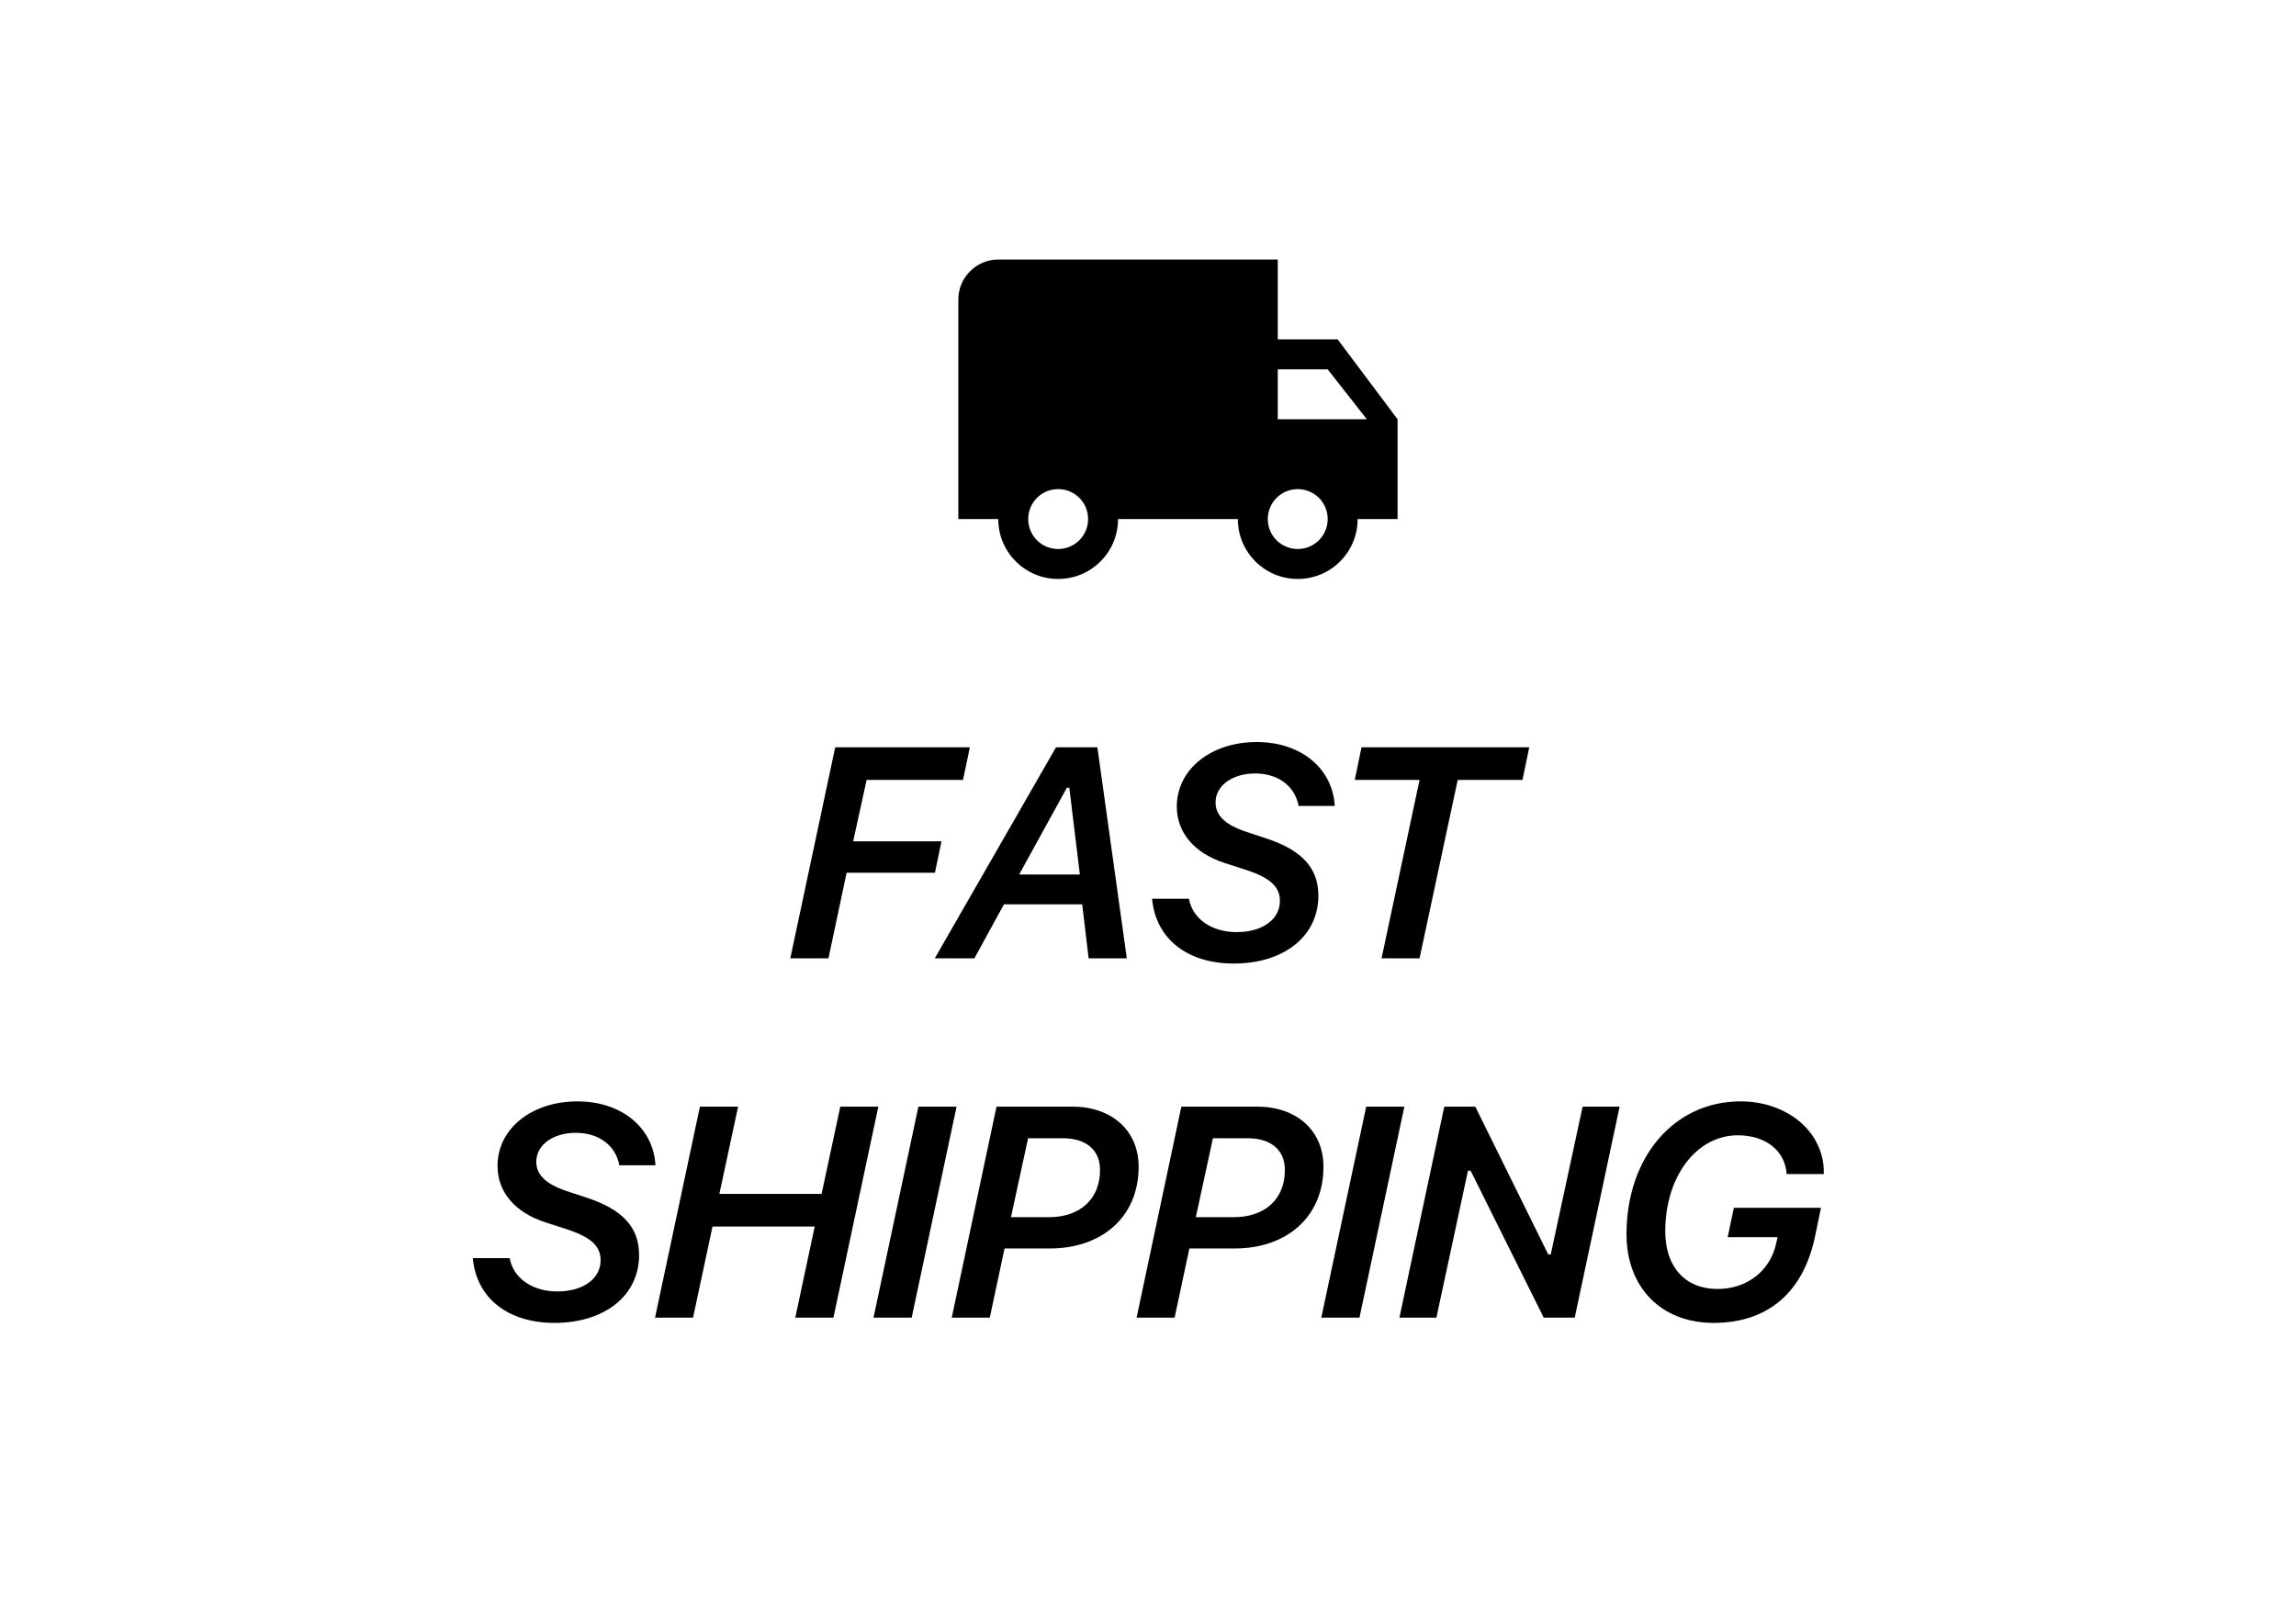 <svg width="115" height="80" viewBox="0 0 115 80" fill="none" xmlns="http://www.w3.org/2000/svg">
<path fill-rule="evenodd" clip-rule="evenodd" d="M64 17H67L70 21V26H68C68 27.66 66.66 29 65 29C63.34 29 62 27.66 62 26H56C56 27.66 54.66 29 53 29C51.34 29 50 27.66 50 26H48V15C48 13.9 48.9 13 50 13H64V17ZM51.5 26C51.5 26.83 52.17 27.5 53 27.5C53.83 27.5 54.5 26.83 54.5 26C54.5 25.17 53.83 24.5 53 24.5C52.17 24.5 51.5 25.17 51.5 26ZM68.46 21L66.5 18.5H64V21H68.46ZM63.5 26C63.5 26.83 64.17 27.5 65 27.5C65.83 27.5 66.5 26.83 66.5 26C66.5 25.17 65.83 24.5 65 24.5C64.17 24.5 63.5 25.17 63.5 26ZM57.705 45.02C57.889 47.034 59.478 48.264 61.792 48.264C64.312 48.264 66.033 46.895 66.033 44.866C66.033 43.481 65.213 42.588 63.44 42.002L62.4 41.658C61.353 41.306 60.884 40.837 60.884 40.193C60.884 39.351 61.726 38.743 62.862 38.743C64.026 38.743 64.861 39.38 65.044 40.369H66.853C66.751 38.486 65.154 37.168 62.95 37.168C60.65 37.168 58.943 38.538 58.943 40.398C58.943 41.709 59.815 42.727 61.331 43.225L62.4 43.569C63.623 43.972 64.107 44.412 64.107 45.129C64.107 46.06 63.221 46.69 61.939 46.69C60.694 46.69 59.734 46.03 59.551 45.02H57.705ZM42.404 43.716L41.496 48.001H39.584L41.833 37.432H48.578L48.234 39.065H43.407L42.733 42.141H47.157L46.828 43.716H42.404ZM53.559 39.46H53.435L51.047 43.804H54.087L53.559 39.46ZM56.438 48.001H54.526L54.204 45.298H50.285L48.806 48.001H46.821L52.893 37.432H54.965L56.438 48.001ZM73.013 39.065L71.102 48.001H69.198L71.102 39.065H67.857L68.194 37.432H76.595L76.258 39.065H73.013ZM23.682 63.02C23.865 65.034 25.454 66.264 27.769 66.264C30.288 66.264 32.01 64.894 32.01 62.866C32.01 61.481 31.189 60.588 29.417 60.002L28.377 59.658C27.329 59.306 26.861 58.837 26.861 58.193C26.861 57.351 27.703 56.743 28.838 56.743C30.003 56.743 30.838 57.38 31.021 58.369H32.83C32.727 56.486 31.131 55.168 28.926 55.168C26.626 55.168 24.92 56.538 24.92 58.398C24.92 59.709 25.791 60.727 27.308 61.225L28.377 61.569C29.6 61.972 30.083 62.412 30.083 63.129C30.083 64.06 29.197 64.689 27.915 64.689C26.67 64.689 25.711 64.03 25.528 63.02H23.682ZM43.993 55.432L41.744 66.001H39.833L40.807 61.438H35.687L34.713 66.001H32.809L35.057 55.432H36.969L36.031 59.804H41.151L42.088 55.432H43.993ZM45.663 66.001L47.912 55.432H46L43.752 66.001H45.663ZM47.671 66.001L49.912 55.432H53.72C55.661 55.432 57.031 56.611 57.031 58.442C57.031 60.983 55.156 62.536 52.593 62.536H50.315L49.575 66.001H47.671ZM53.222 57.014H51.494L50.637 60.969H52.541C54.079 60.969 55.097 60.075 55.097 58.61C55.097 57.578 54.38 57.014 53.222 57.014ZM59.17 55.432L56.929 66.001H58.833L59.573 62.536H61.851C64.414 62.536 66.289 60.983 66.289 58.442C66.289 56.611 64.92 55.432 62.979 55.432H59.17ZM60.752 57.014H62.481C63.638 57.014 64.356 57.578 64.356 58.61C64.356 60.075 63.338 60.969 61.8 60.969H59.895L60.752 57.014ZM70.34 55.432L68.092 66.001H66.18L68.429 55.432H70.34ZM71.945 66.001L73.527 58.64H73.659L77.321 66.001H78.874L81.122 55.432H79.269L77.672 62.836H77.548L73.893 55.432H72.34L70.092 66.001H71.945ZM86.843 60.5H91.208L90.922 61.877C90.344 64.733 88.549 66.264 85.832 66.264C83.217 66.264 81.467 64.499 81.467 61.826C81.467 57.944 83.862 55.168 87.18 55.168C89.465 55.168 91.252 56.618 91.347 58.552V58.808H89.487C89.414 57.644 88.439 56.867 87.048 56.867C84.975 56.867 83.408 58.925 83.408 61.679C83.408 63.466 84.411 64.565 86.03 64.565C87.517 64.565 88.689 63.642 88.974 62.236L89.033 61.972H86.535L86.843 60.5Z" fill="#000"/>
</svg>

